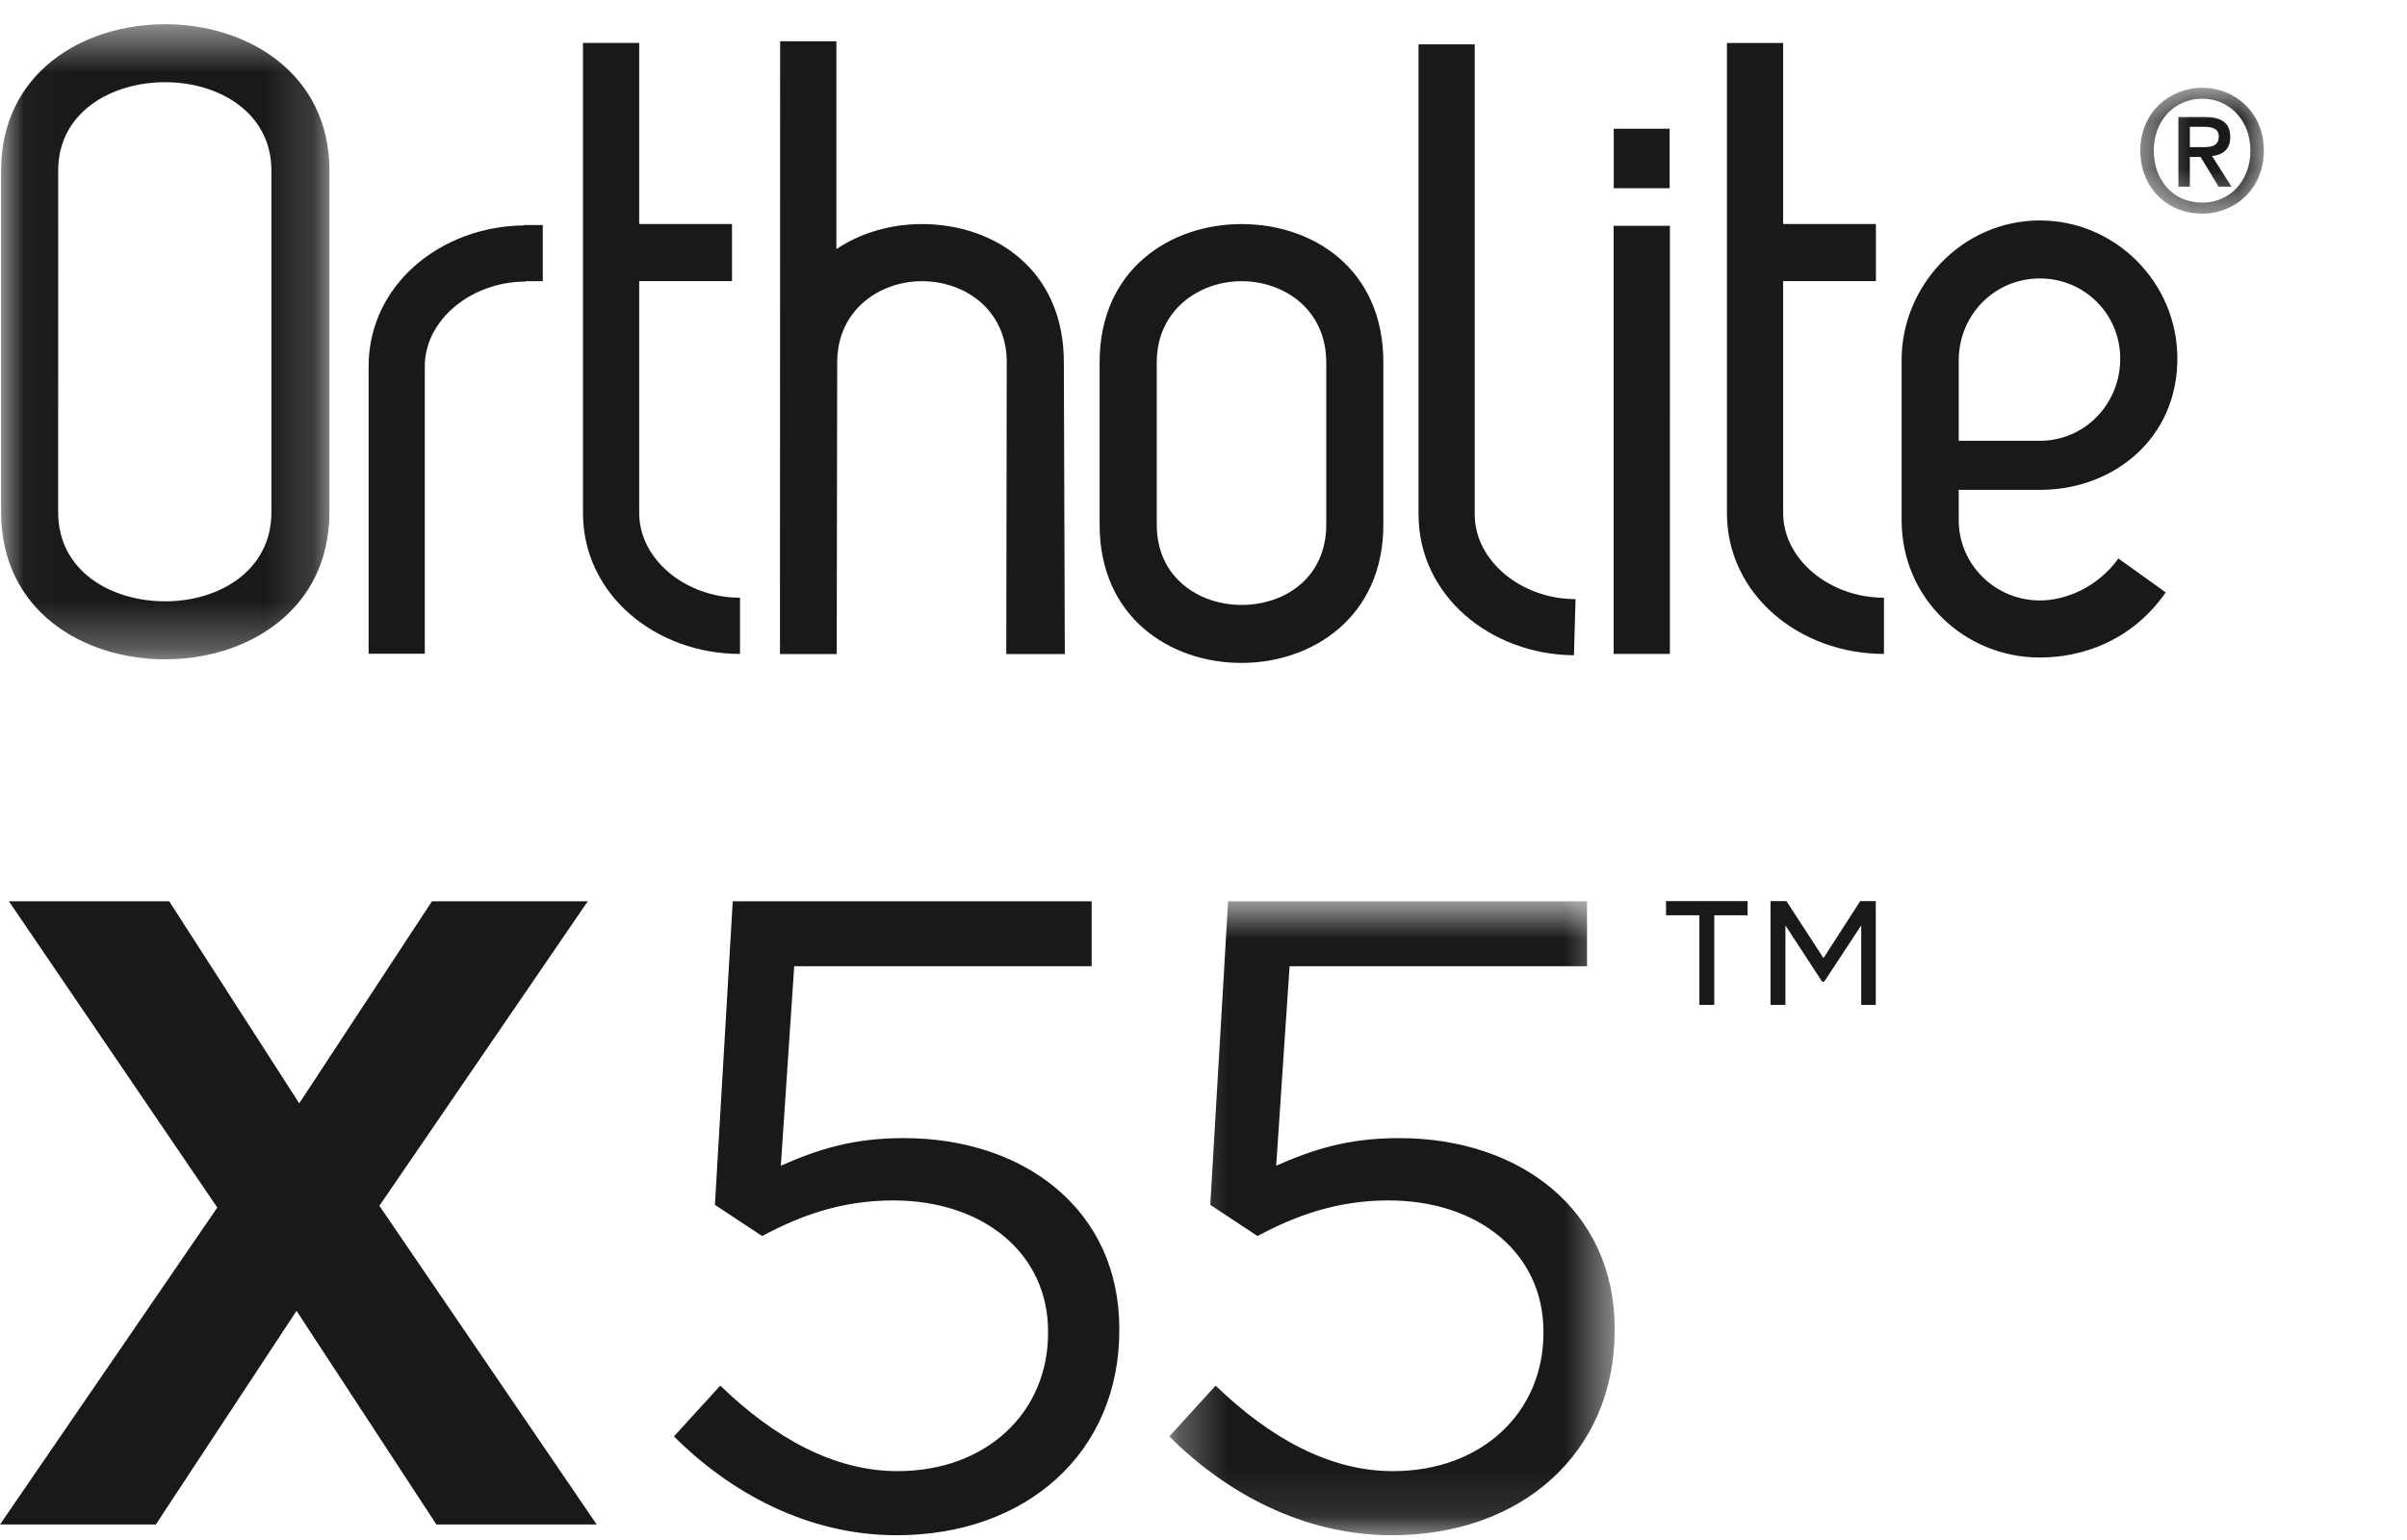 <?xml version="1.0" encoding="UTF-8"?> <svg xmlns="http://www.w3.org/2000/svg" xmlns:xlink="http://www.w3.org/1999/xlink" width="50px" height="32px" viewBox="0 0 50 32" version="1.1"><title>X-55 logo</title><desc>Created with Sketch.</desc><defs><polygon id="path-1" points="0.023 0.503 6.843 0.503 6.843 13.7 0.023 13.7"></polygon><polygon id="path-3" points="0.46 0.824 3.027 0.824 3.027 3.439 0.46 3.439"></polygon><polygon id="path-5" points="0.29 0.728 9.541 0.728 9.541 13.9 0.29 13.9"></polygon></defs><g id="X-55-logo" stroke="none" stroke-width="1" fill="none" fill-rule="evenodd"><g id="Logos/Ortholite-X25"><g id="Group-866"><path d="M27.55,10.902 C27.55,12.014 26.679,12.57 25.789,12.57 C24.918,12.57 24.029,12.014 24.029,10.902 L24.029,7.529 C24.029,6.436 24.918,5.843 25.789,5.843 C26.679,5.843 27.55,6.436 27.55,7.529 L27.55,10.902 Z M25.789,4.656 C24.325,4.656 22.842,5.583 22.842,7.529 L22.842,10.902 C22.842,12.83 24.307,13.775 25.789,13.775 C27.254,13.775 28.736,12.83 28.736,10.902 L28.736,7.529 C28.736,5.583 27.272,4.656 25.789,4.656 L25.789,4.656 Z" id="Fill-858" fill="#1A1919"></path><g id="Group-862"><mask id="mask-2" fill="white"><use xlink:href="#path-1"></use></mask><g id="Clip-861"></g><path d="M5.638,10.642 C5.638,11.865 4.545,12.495 3.433,12.495 C2.302,12.495 1.208,11.865 1.208,10.642 L1.209,3.543 C1.209,2.339 2.303,1.708 3.433,1.708 C4.545,1.708 5.638,2.339 5.638,3.543 L5.638,10.642 Z M3.433,0.503 C1.709,0.503 0.023,1.522 0.023,3.543 L0.023,10.642 C0.023,12.68 1.709,13.7 3.433,13.7 C5.138,13.7 6.843,12.68 6.843,10.642 L6.843,3.543 C6.843,1.523 5.138,0.503 3.433,0.503 L3.433,0.503 Z" id="Fill-860" fill="#1A1919" mask="url(#mask-2)"></path></g><g id="Group-865" transform="translate(44, 1)"><mask id="mask-4" fill="white"><use xlink:href="#path-3"></use></mask><g id="Clip-864"></g><path d="M1.754,2.058 C1.932,2.058 2.09,2.04 2.09,1.83 C2.09,1.656 1.919,1.635 1.775,1.635 L1.489,1.635 L1.489,2.058 L1.754,2.058 Z M1.489,2.879 L1.251,2.879 L1.251,1.432 L1.799,1.432 C2.149,1.432 2.328,1.554 2.328,1.848 C2.328,2.111 2.167,2.219 1.95,2.243 L2.356,2.879 L2.087,2.879 L1.712,2.261 L1.489,2.261 L1.489,2.879 Z M1.747,1.051 C1.181,1.051 0.74,1.495 0.74,2.131 C0.74,2.725 1.125,3.211 1.747,3.211 C2.307,3.211 2.747,2.771 2.747,2.131 C2.747,1.495 2.307,1.051 1.747,1.051 L1.747,1.051 Z M1.747,3.439 C0.996,3.439 0.46,2.876 0.46,2.131 C0.46,1.345 1.055,0.824 1.747,0.824 C2.433,0.824 3.027,1.345 3.027,2.131 C3.026,2.918 2.433,3.439 1.747,3.439 L1.747,3.439 Z" id="Fill-863" fill="#1A1919" mask="url(#mask-4)"></path></g></g><g id="Group-876" transform="translate(0, 18)"><polygon id="Fill-867" fill="#1A1919" points="4.514 7.092 0.185 0.728 3.515 0.728 6.216 4.927 8.973 0.728 12.21 0.728 7.881 7.055 12.395 13.678 9.065 13.678 6.16 9.238 3.237 13.678 0 13.678"></polygon><g id="Group-873" transform="translate(24, 0)"><mask id="mask-6" fill="white"><use xlink:href="#path-5"></use></mask><g id="Clip-872"></g><path d="M0.29,11.847 L1.252,10.792 C2.381,11.884 3.621,12.569 4.934,12.569 C6.784,12.569 8.061,11.347 8.061,9.701 L8.061,9.664 C8.061,8.054 6.728,6.944 4.841,6.944 C3.75,6.944 2.88,7.277 2.122,7.684 L1.141,7.036 L1.511,0.728 L8.967,0.728 L8.967,2.078 L2.788,2.078 L2.51,6.222 C3.269,5.889 3.99,5.649 5.063,5.649 C7.58,5.649 9.541,7.148 9.541,9.608 L9.541,9.645 C9.541,12.18 7.617,13.901 4.915,13.901 C3.065,13.901 1.455,13.013 0.29,11.847" id="Fill-871" fill="#1A1919" mask="url(#mask-6)"></path></g><path d="M36.779,0.724 L37.109,0.724 L37.879,1.908 L38.642,0.724 L38.965,0.724 L38.965,2.881 L38.663,2.881 L38.663,1.229 L37.893,2.399 L37.851,2.399 L37.088,1.229 L37.088,2.881 L36.779,2.881 L36.779,0.724 Z M35.301,1.019 L34.608,1.019 L34.608,0.724 L36.303,0.724 L36.303,1.019 L35.61,1.019 L35.61,2.881 L35.301,2.881 L35.301,1.019 Z" id="Fill-874" fill="#1A1919"></path></g><g id="Group-857" transform="translate(7, 0)" fill="#1A1919"><path d="M12.152,4.656 C11.523,4.656 10.89,4.828 10.374,5.177 L10.374,0.858 L9.206,0.858 L9.202,13.59 L10.381,13.59 L10.391,7.529 C10.391,6.435 11.28,5.842 12.152,5.843 C13.041,5.843 13.913,6.435 13.913,7.529 L13.903,13.59 L15.119,13.591 L15.099,7.529 C15.099,5.582 13.635,4.656 12.152,4.656" id="Fill-847"></path><polygon id="Fill-849" points="26.522 3.911 27.683 3.911 27.683 2.675 26.522 2.675"></polygon><path d="M6.278,10.659 L6.278,5.841 L8.206,5.841 L8.206,4.655 L6.278,4.655 L6.278,0.892 L5.11,0.892 L5.11,10.659 C5.11,12.364 6.63,13.588 8.372,13.588 L8.372,12.42 C7.241,12.42 6.278,11.623 6.278,10.659" id="Fill-851"></path><path d="M30.041,10.659 L30.041,5.841 L31.968,5.841 L31.968,4.655 L30.041,4.655 L30.041,0.893 L28.873,0.893 L28.873,10.659 C28.873,12.365 30.393,13.588 32.135,13.588 L32.135,12.42 C31.004,12.42 30.041,11.623 30.041,10.659" id="Fill-852"></path><path d="M23.634,10.688 L23.634,0.921 L22.467,0.921 L22.467,10.688 C22.467,12.383 23.966,13.601 25.695,13.616 L25.695,13.625 L25.728,12.457 L25.728,12.449 C24.598,12.449 23.634,11.652 23.634,10.688" id="Fill-853"></path><path d="M3.885,4.684 C2.157,4.7 0.657,5.918 0.657,7.612 L0.657,13.584 L1.824,13.584 L1.824,7.612 C1.824,6.648 2.788,5.851 3.919,5.851 L3.919,5.843 L4.275,5.843 L4.275,4.676 L3.885,4.676 L3.885,4.684 Z" id="Fill-854"></path><polygon id="Fill-855" points="26.52 13.588 27.688 13.588 27.689 4.692 26.52 4.692"></polygon><path d="M33.688,7.491 C33.688,6.546 34.43,5.786 35.375,5.786 C36.302,5.786 37.043,6.527 37.043,7.453 C37.043,8.399 36.302,9.159 35.375,9.159 L33.688,9.159 L33.688,7.491 Z M35.375,12.477 C34.449,12.477 33.688,11.735 33.688,10.808 L33.688,10.179 L35.375,10.179 C36.913,10.179 38.23,9.104 38.23,7.453 C38.23,5.86 36.932,4.581 35.375,4.581 C33.744,4.581 32.502,5.953 32.502,7.473 L32.502,10.808 C32.502,12.44 33.818,13.663 35.375,13.663 C36.209,13.663 37.265,13.347 37.988,12.31 L37.005,11.605 C36.562,12.218 35.894,12.477 35.375,12.477 L35.375,12.477 Z" id="Fill-856"></path></g></g><path d="M14,29.847 L14.962,28.792 C16.091,29.884 17.331,30.569 18.644,30.569 C20.494,30.569 21.771,29.347 21.771,27.701 L21.771,27.664 C21.771,26.054 20.438,24.944 18.551,24.944 C17.46,24.944 16.59,25.277 15.832,25.684 L14.851,25.036 L15.221,18.728 L22.677,18.728 L22.677,20.078 L16.498,20.078 L16.22,24.222 C16.979,23.889 17.7,23.649 18.773,23.649 C21.29,23.649 23.251,25.148 23.251,27.608 L23.251,27.645 C23.251,30.18 21.327,31.901 18.625,31.901 C16.775,31.901 15.165,31.013 14,29.847" id="Fill-871-Copy" fill="#1A1919"></path></g></svg> 